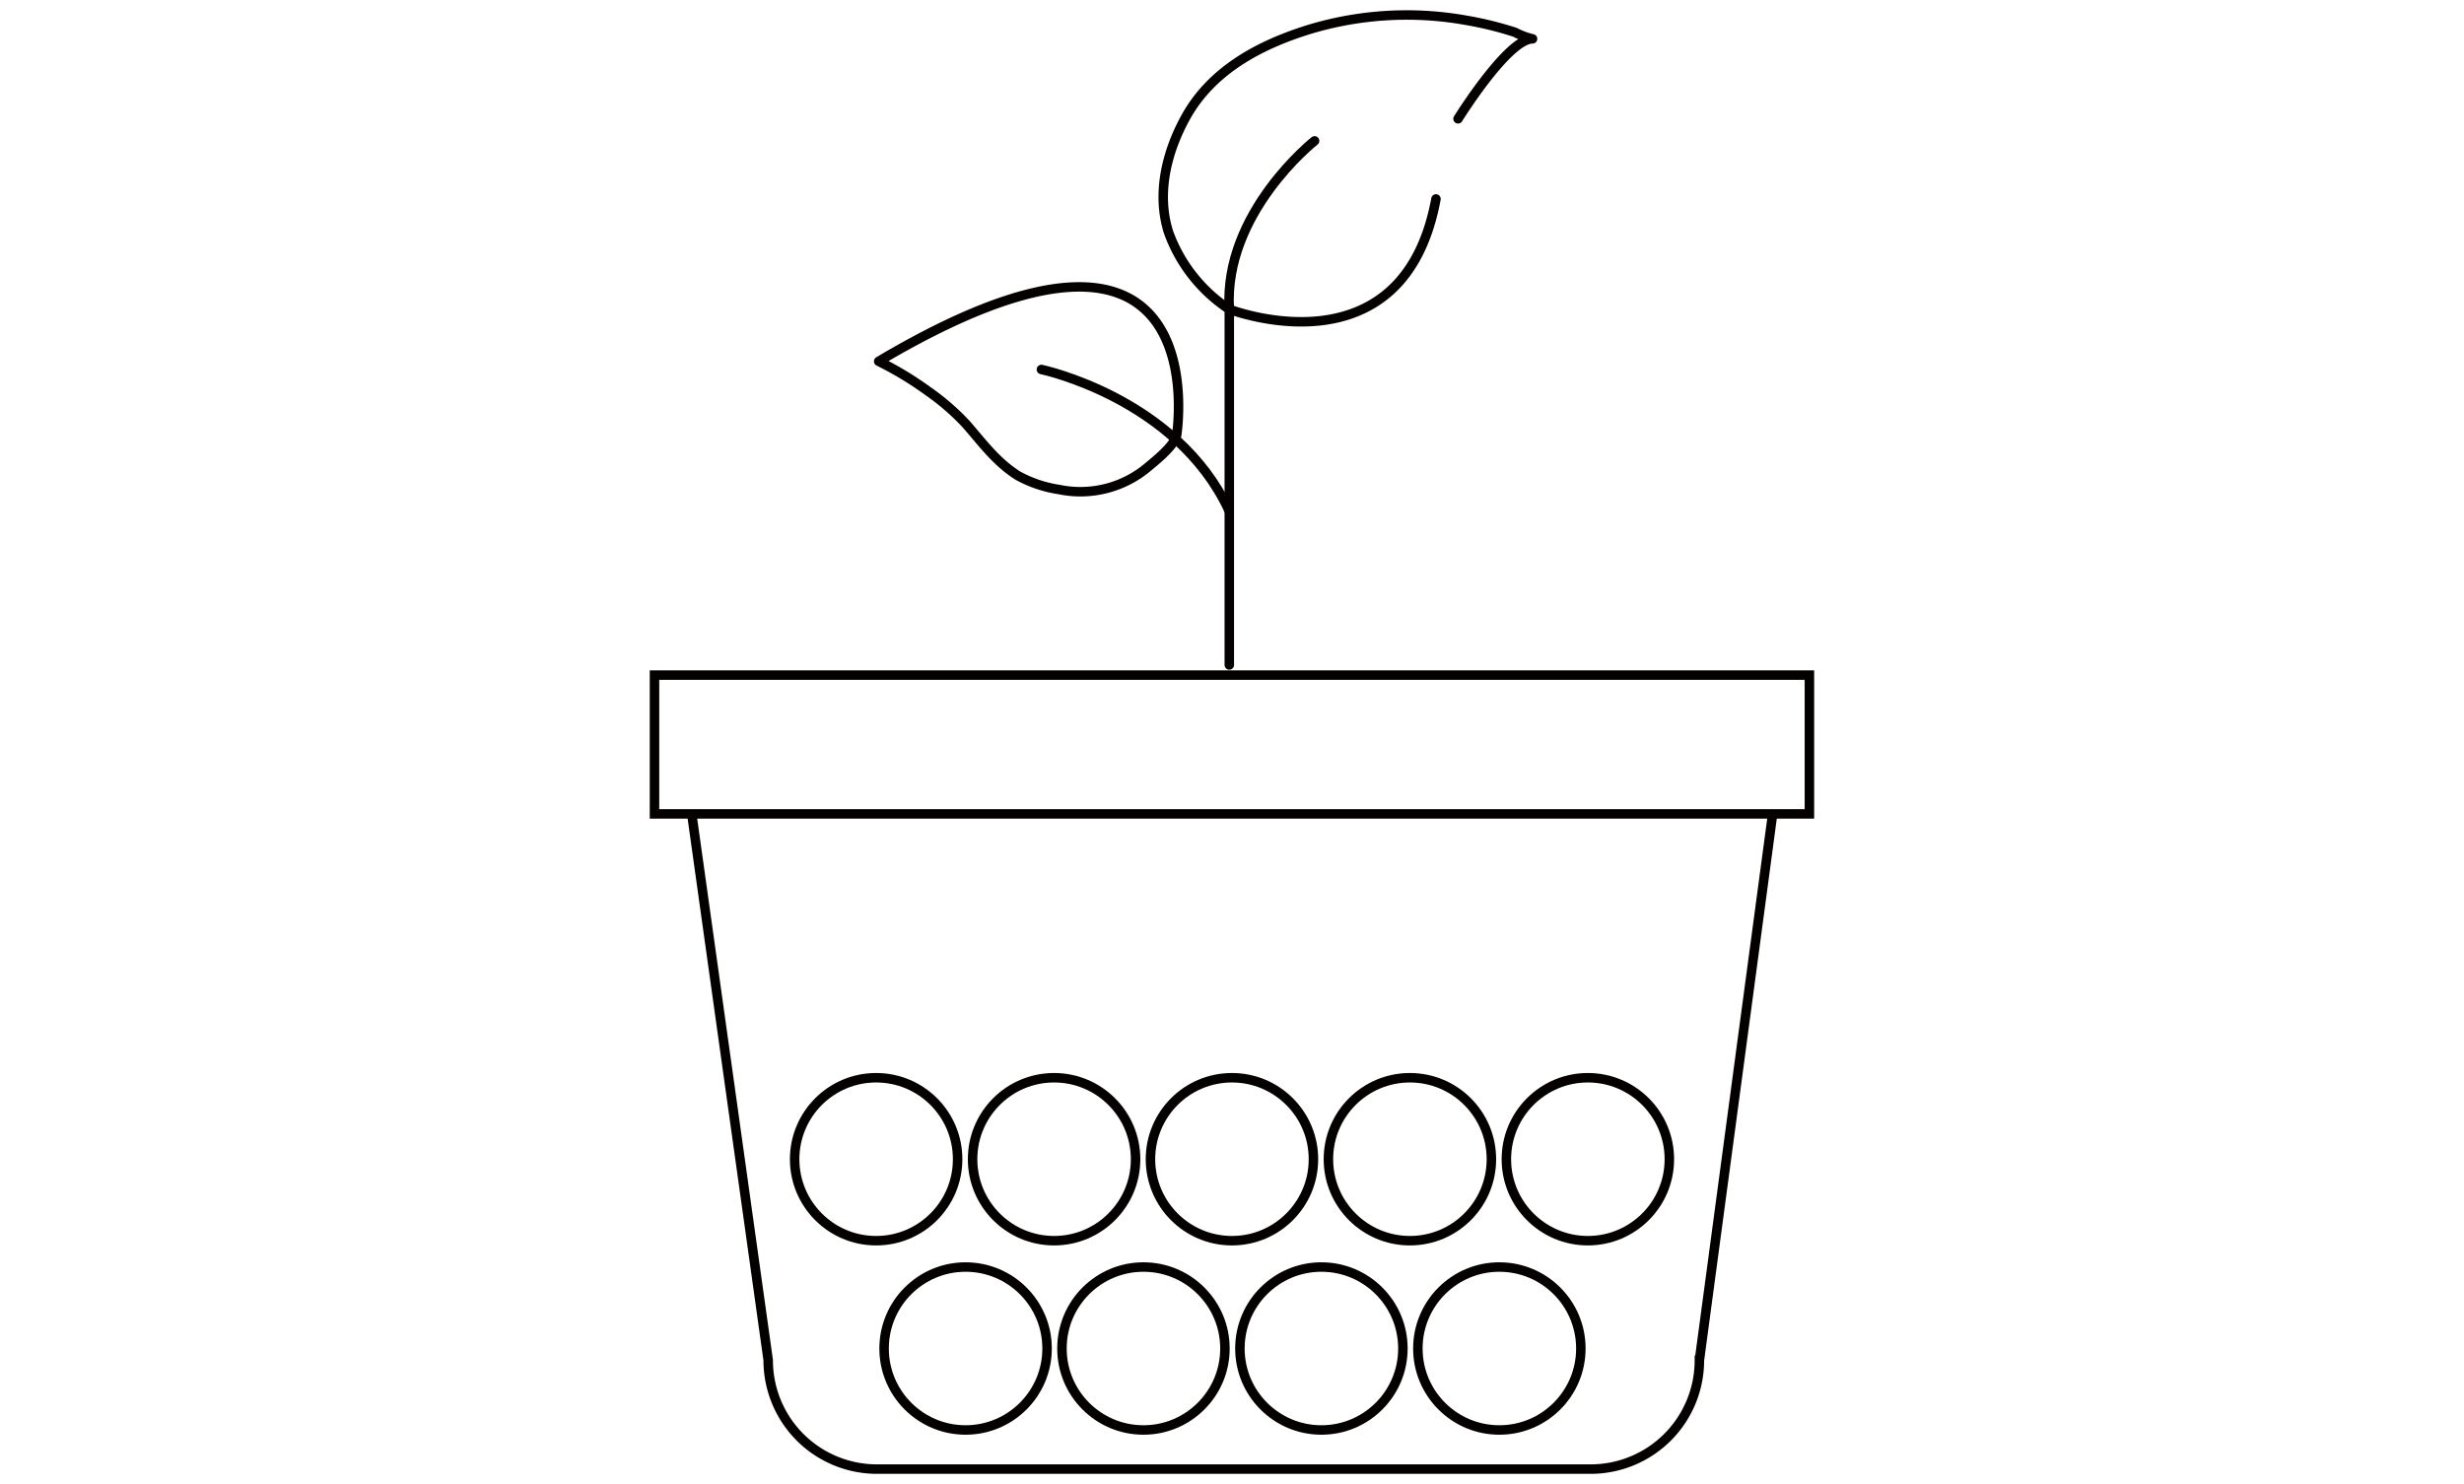 <?xml version="1.0" encoding="UTF-8"?> <svg xmlns="http://www.w3.org/2000/svg" width="260.03" height="156.69" data-name="图层 1"><g><title>Layer 1</title><path id="svg_1" stroke-linejoin="round" stroke-linecap="round" stroke="#040000" fill="none" d="m153.87,12.54s5.24,-8.44 7.86,-8.44a7.85,7.85 0 0 1 -1.85,-0.69a36,36 0 0 0 -5.11,-1.26a35.52,35.52 0 0 0 -16.55,0.94c-5.29,1.63 -10.38,4.33 -13.12,9.34c-2,3.65 -3.06,8 -1.79,12.06a16.4,16.4 0 0 0 6.39,8.14s18.37,7.15 21.84,-11.63" class="cls-1"></path><path id="svg_2" stroke-linejoin="round" stroke-linecap="round" stroke="#040000" fill="none" d="m138.73,14.87s-9.61,7.57 -9,17.76l0,37.56" class="cls-1"></path><path id="svg_3" stroke-linejoin="round" stroke-linecap="round" stroke="#040000" fill="none" d="m92.73,38.14a35.91,35.91 0 0 1 5.21,3.15a25.06,25.06 0 0 1 4,3.46c1.75,2 3.18,4 5.47,5.45a13,13 0 0 0 4.35,1.47a11.06,11.06 0 0 0 9.43,-2.41c0.82,-0.68 2.85,-2.31 3,-3.41c-0.02,-0.01 4.63,-29.11 -31.46,-7.71z" class="cls-1"></path><path id="svg_4" stroke-linejoin="round" stroke-linecap="round" stroke="#040000" fill="none" d="m109.9,39s14.27,3 19.8,14.89" class="cls-1"></path><path id="svg_5" stroke-miterlimit="10" stroke="#040000" fill="none" d="m187.07,85.91l-7.73,57.67a11.48,11.48 0 0 1 -11.48,11.49l-75.3,0a11.48,11.48 0 0 1 -11.49,-11.49l-8.07,-57.67" class="cls-2"></path><rect id="svg_6" stroke-miterlimit="10" stroke="#040000" fill="none" height="14.65" width="121.88" y="71.26" x="69.07" class="cls-2"></rect><circle id="svg_7" stroke-linejoin="round" stroke-linecap="round" stroke="#040000" fill="none" r="8.6" cy="122.36" cx="92.46" class="cls-1"></circle><circle id="svg_8" stroke-linejoin="round" stroke-linecap="round" stroke="#040000" fill="none" r="8.6" cy="122.36" cx="111.24" class="cls-1"></circle><circle id="svg_9" stroke-linejoin="round" stroke-linecap="round" stroke="#040000" fill="none" r="8.6" cy="122.36" cx="130.01" class="cls-1"></circle><circle id="svg_10" stroke-linejoin="round" stroke-linecap="round" stroke="#040000" fill="none" r="8.6" cy="122.36" cx="148.79" class="cls-1"></circle><circle id="svg_11" stroke-linejoin="round" stroke-linecap="round" stroke="#040000" fill="none" r="8.6" cy="122.36" cx="167.57" class="cls-1"></circle><circle id="svg_12" stroke-linejoin="round" stroke-linecap="round" stroke="#040000" fill="none" r="8.6" cy="142.34" cx="101.9" class="cls-1"></circle><circle id="svg_13" stroke-linejoin="round" stroke-linecap="round" stroke="#040000" fill="none" r="8.6" cy="142.34" cx="120.67" class="cls-1"></circle><circle id="svg_14" stroke-linejoin="round" stroke-linecap="round" stroke="#040000" fill="none" r="8.6" cy="142.34" cx="139.45" class="cls-1"></circle><circle id="svg_15" stroke-linejoin="round" stroke-linecap="round" stroke="#040000" fill="none" r="8.6" cy="142.34" cx="158.23" class="cls-1"></circle></g></svg> 